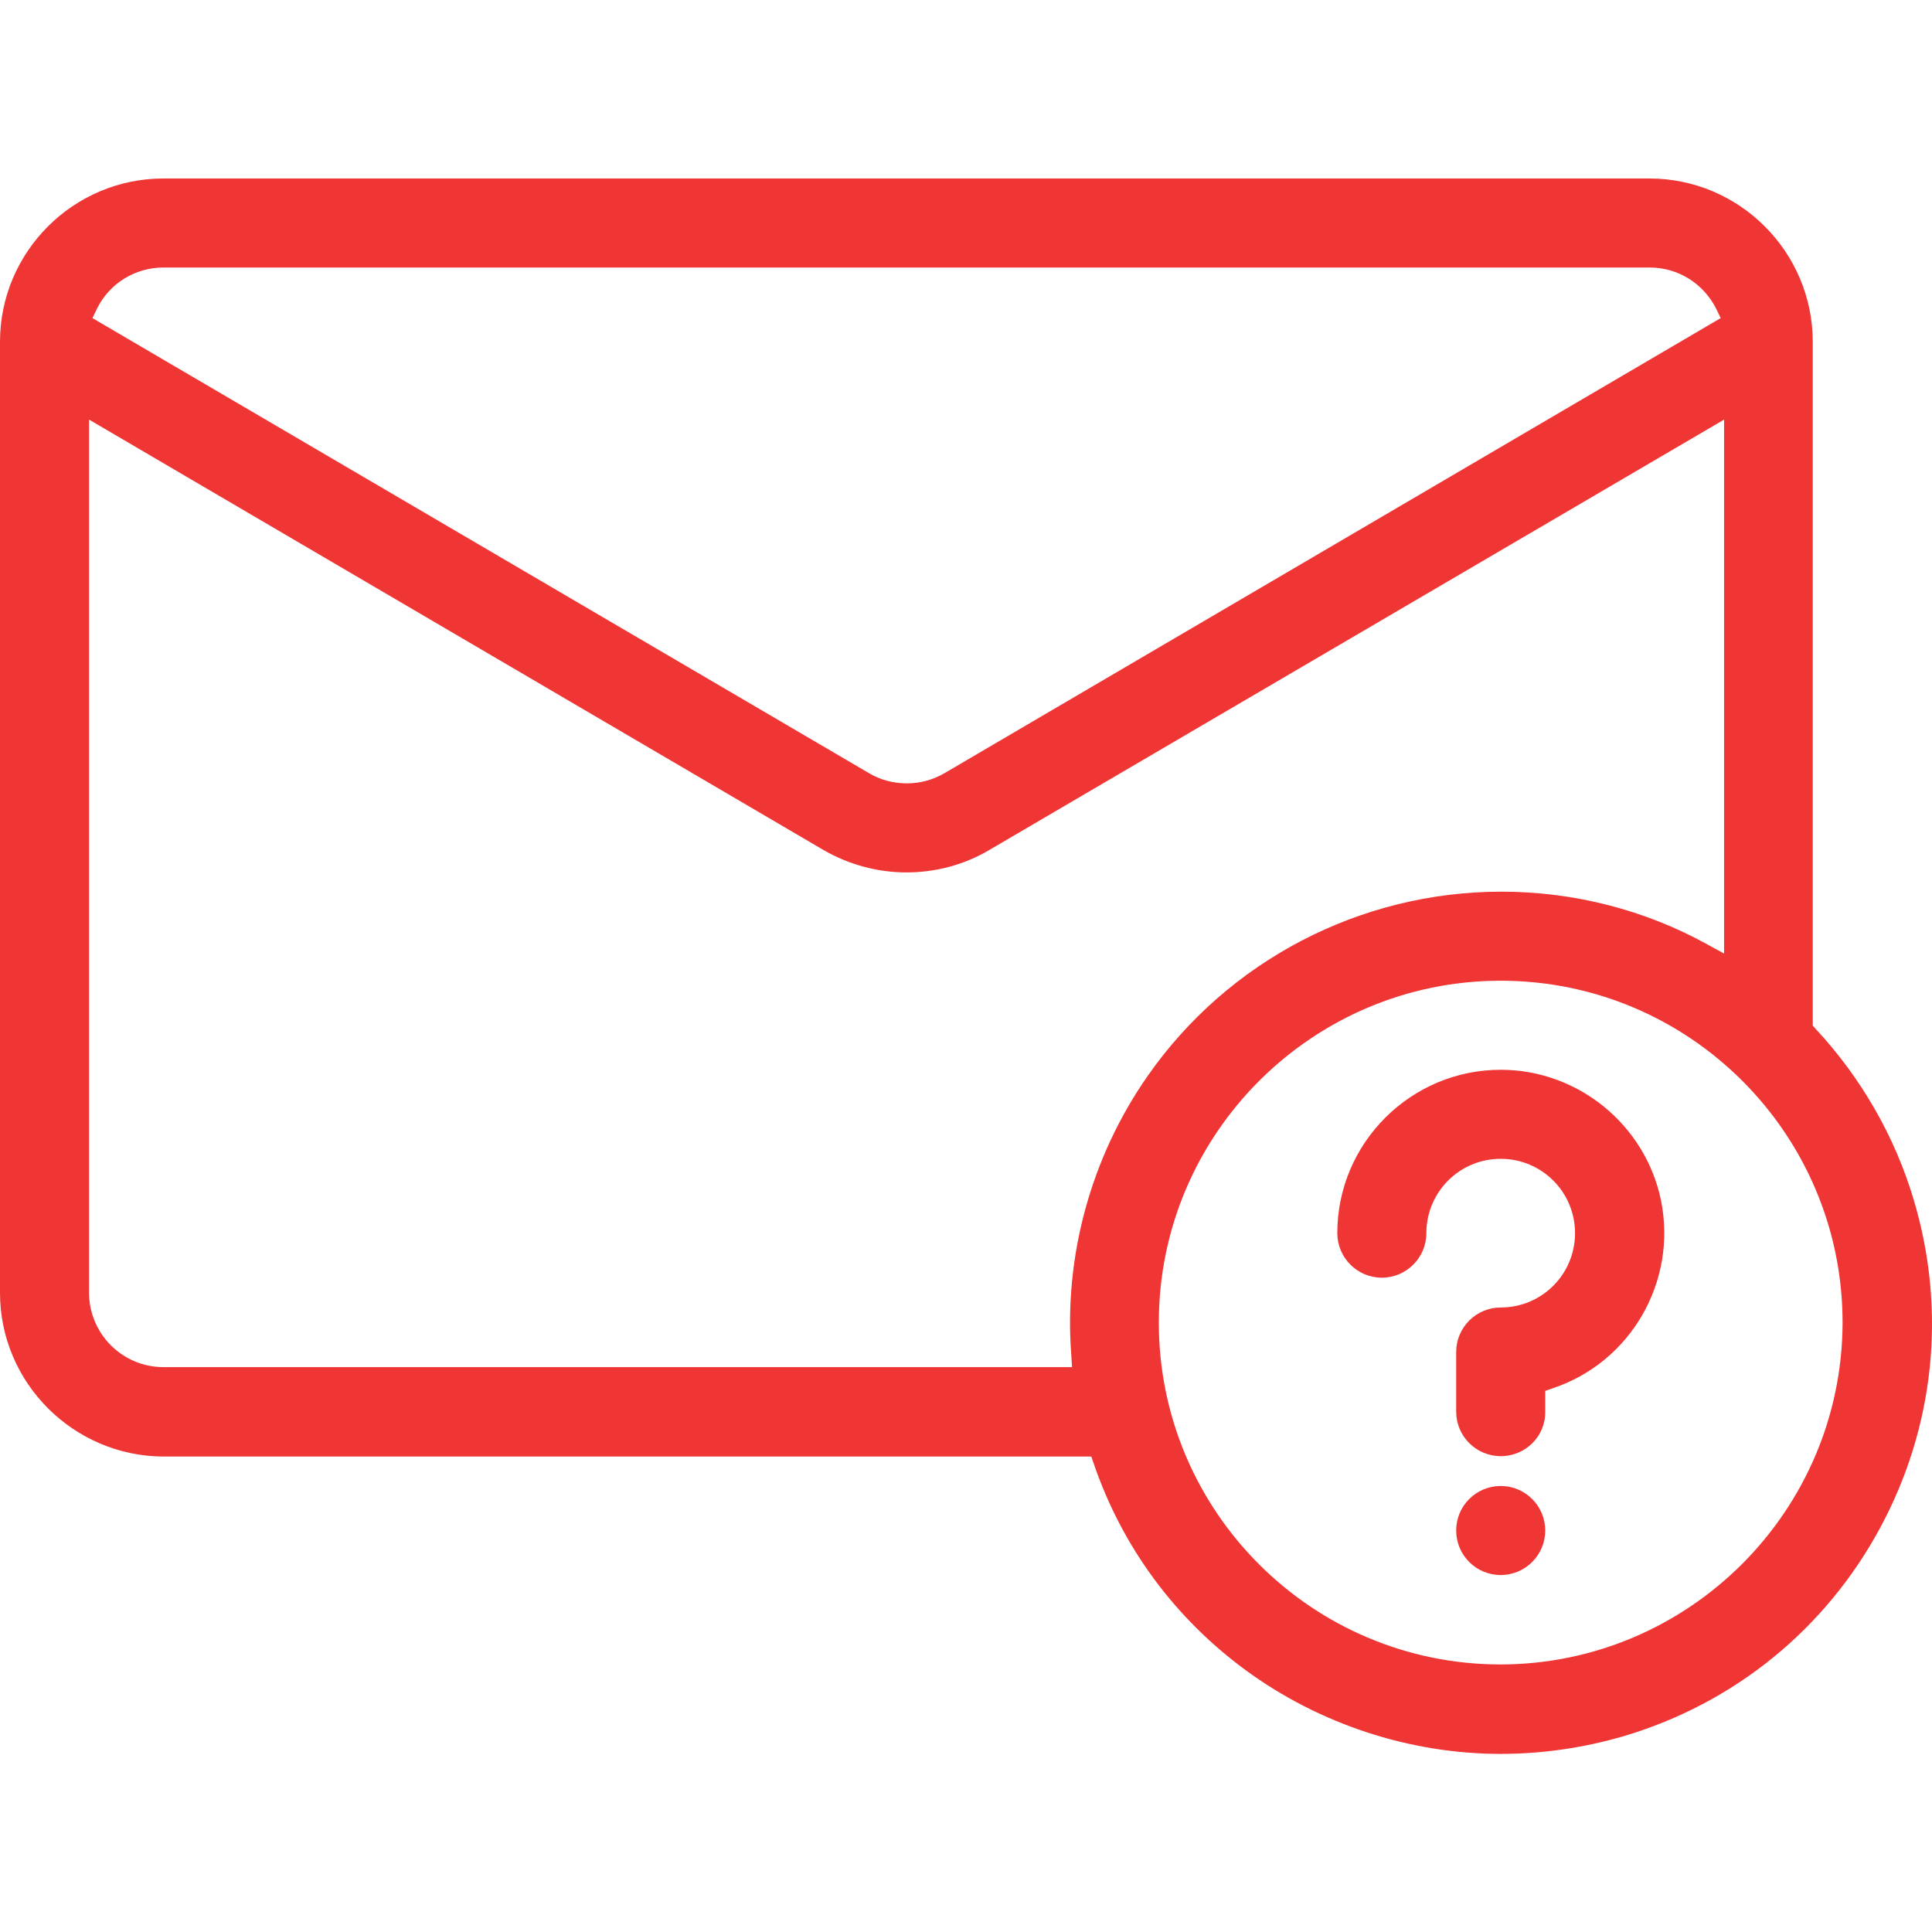 <?xml version="1.0" encoding="utf-8"?>
<!-- Generator: Adobe Illustrator 27.2.0, SVG Export Plug-In . SVG Version: 6.00 Build 0)  -->
<svg version="1.1" id="Outline" xmlns="http://www.w3.org/2000/svg" xmlns:xlink="http://www.w3.org/1999/xlink" x="0px" y="0px"
	 viewBox="0 0 512 512" style="enable-background:new 0 0 512 512;" xml:space="preserve">
<style type="text/css">
	.st0{fill:#F03535;}
</style>
<g>
	<path class="st0" d="M397.7,464.8c-24.1,0-48.1-7.9-67.6-22.2c-18.8-13.8-32.7-32.7-40.2-54.6l-0.7-2H43.3
		C19.5,385.9,0,366.5,0,342.6v-252c0-23.9,19.5-43.3,43.3-43.3h393.8c23.9,0,43.3,19.5,43.3,43.3v181.2l0.8,0.9
		c12,12.9,21,28.5,26,45.4c8.7,29.2,5.5,60.1-9,86.9s-38.6,46.4-67.9,55.1C419.7,463.2,408.7,464.8,397.7,464.8L397.7,464.8z
		 M397.7,259.9c-49.9,0-90.6,40.6-90.6,90.6s40.6,90.6,90.6,90.6c49.9-0.1,90.5-40.7,90.6-90.6C488.3,300.5,447.7,259.9,397.7,259.9
		z M23.6,342.6c0,10.8,8.8,19.7,19.7,19.7h240.8l-0.2-3.2c-2-26.1,5.2-52.4,20.2-73.9c21.3-30.6,56.4-48.9,93.8-48.9
		c19.1,0,38,4.8,54.6,14l4.4,2.4V111.2L262.1,225.3c-6.6,3.9-14.2,5.9-21.9,5.9s-15.3-2.1-21.9-5.9L23.6,111.2V342.6z M43.3,70.9
		c-7.5,0-14.3,4.2-17.6,10.9l-1.2,2.5l205.8,120.6c3,1.8,6.5,2.7,10,2.7s6.9-0.9,10-2.7L456,84.3l-1.2-2.5
		c-3.4-6.7-10.1-10.9-17.6-10.9H43.3z"/>
	<circle class="st0" cx="397.7" cy="405.6" r="11.8"/>
	<path class="st0" d="M397.7,385.9c-6.5,0-11.8-5.3-11.8-11.8v-15.8c0-6.5,5.3-11.8,11.8-11.8c10.9,0,19.7-8.8,19.7-19.7
		c0-10.9-8.8-19.7-19.7-19.7s-19.7,8.8-19.7,19.7c0,6.5-5.3,11.8-11.8,11.8s-11.8-5.3-11.8-11.8c0-23.9,19.5-43.3,43.3-43.3
		c20.5,0,38.4,14.6,42.5,34.7c4.3,21.4-8,42.8-28.7,49.7l-2,0.7v5.5C409.6,380.6,404.3,385.9,397.7,385.9z"/>
</g>
</svg>
